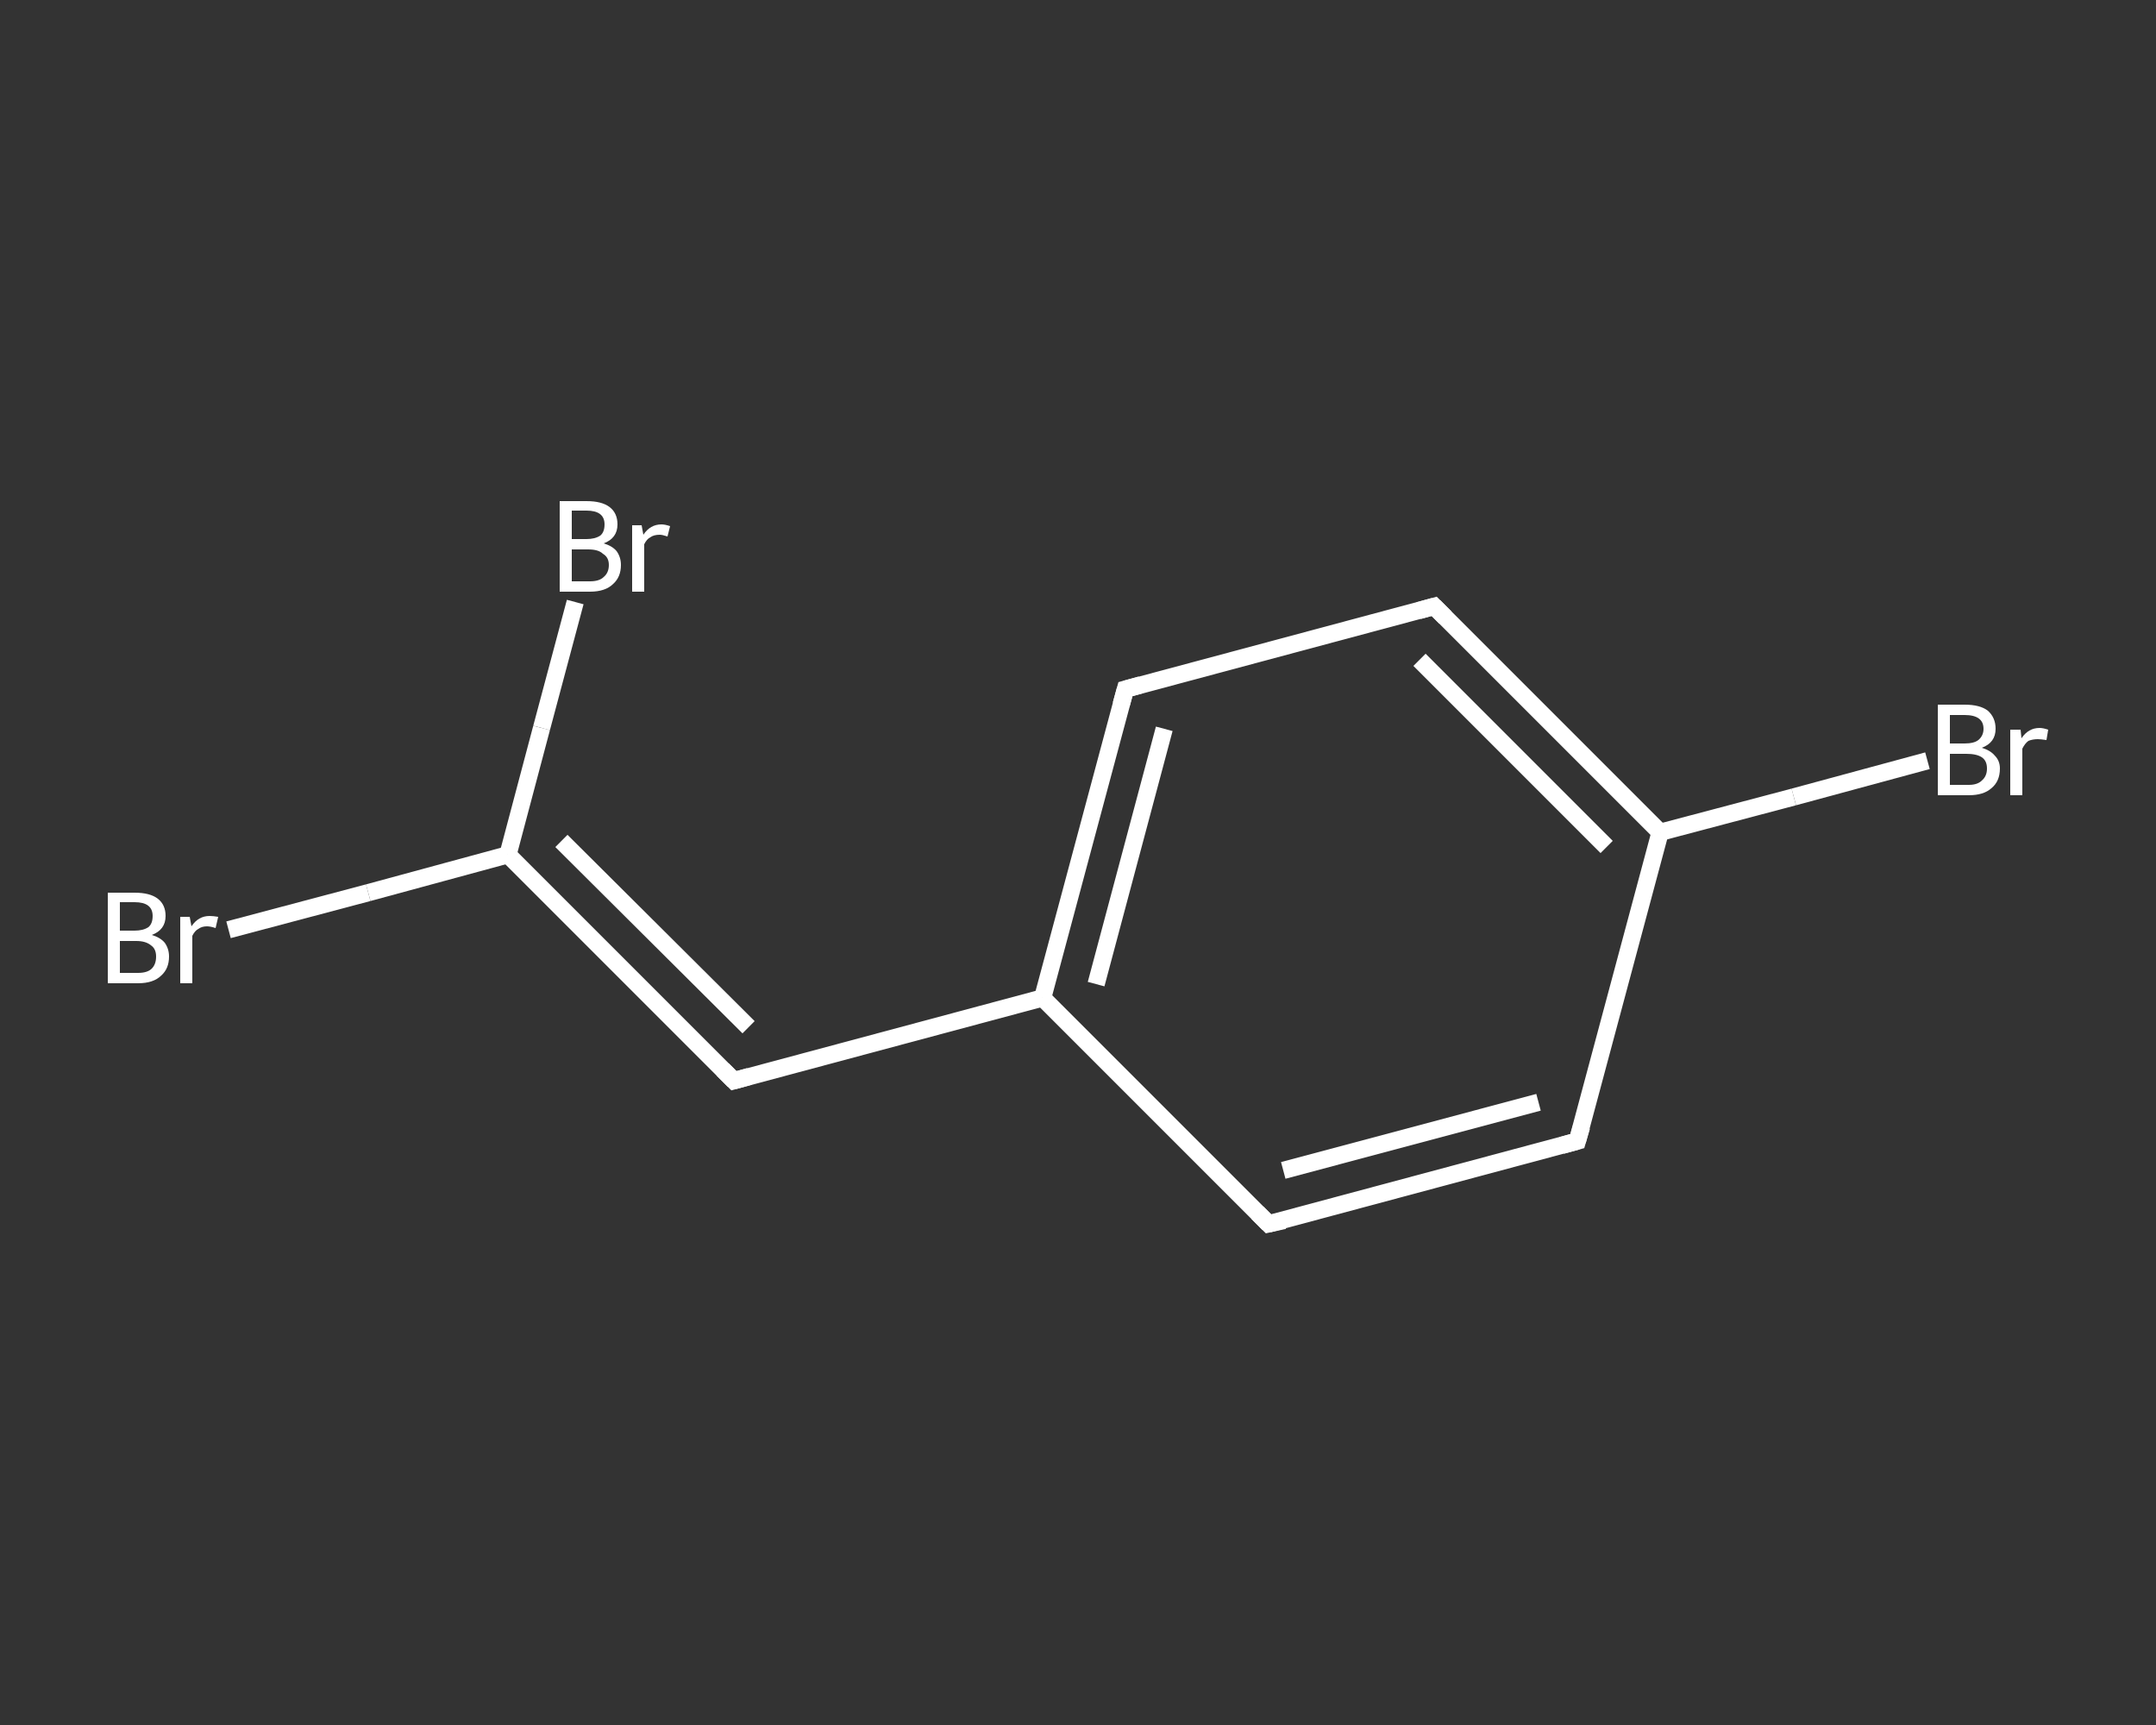 <?xml version='1.0' encoding='iso-8859-1'?>
<svg version='1.1' baseProfile='full'
              xmlns='http://www.w3.org/2000/svg'
                      xmlns:rdkit='http://www.rdkit.org/xml'
                      xmlns:xlink='http://www.w3.org/1999/xlink'
                  xml:space='preserve'
width='250px' height='200px' viewBox='0 0 250 200'>
<rect x="0" y="0" width="250" height="200" fill="#333333" stroke="none"/>
<!-- END OF HEADER -->
<rect style='opacity:1.0;fill:transparent;stroke:none' width='250.0' height='200.0' x='0.0' y='0.0'> </rect>
<path class='bond-0 atom-0 atom-1' d='M 26.5,107.8 L 42.7,103.5' style='fill:none;fill-rule:evenodd;stroke:#FFFFFF;stroke-width:2.0px;stroke-linecap:butt;stroke-linejoin:miter;stroke-opacity:1' />
<path class='bond-0 atom-0 atom-1' d='M 42.7,103.5 L 58.9,99.1' style='fill:none;fill-rule:evenodd;stroke:#FFFFFF;stroke-width:2.0px;stroke-linecap:butt;stroke-linejoin:miter;stroke-opacity:1' />
<path class='bond-1 atom-1 atom-2' d='M 58.9,99.1 L 62.8,84.4' style='fill:none;fill-rule:evenodd;stroke:#FFFFFF;stroke-width:2.0px;stroke-linecap:butt;stroke-linejoin:miter;stroke-opacity:1' />
<path class='bond-1 atom-1 atom-2' d='M 62.8,84.4 L 66.7,69.8' style='fill:none;fill-rule:evenodd;stroke:#FFFFFF;stroke-width:2.0px;stroke-linecap:butt;stroke-linejoin:miter;stroke-opacity:1' />
<path class='bond-2 atom-1 atom-3' d='M 58.9,99.1 L 85.1,125.3' style='fill:none;fill-rule:evenodd;stroke:#FFFFFF;stroke-width:2.0px;stroke-linecap:butt;stroke-linejoin:miter;stroke-opacity:1' />
<path class='bond-2 atom-1 atom-3' d='M 65.1,97.5 L 86.8,119.1' style='fill:none;fill-rule:evenodd;stroke:#FFFFFF;stroke-width:2.0px;stroke-linecap:butt;stroke-linejoin:miter;stroke-opacity:1' />
<path class='bond-3 atom-3 atom-4' d='M 85.1,125.3 L 120.9,115.7' style='fill:none;fill-rule:evenodd;stroke:#FFFFFF;stroke-width:2.0px;stroke-linecap:butt;stroke-linejoin:miter;stroke-opacity:1' />
<path class='bond-4 atom-4 atom-5' d='M 120.9,115.7 L 130.5,79.9' style='fill:none;fill-rule:evenodd;stroke:#FFFFFF;stroke-width:2.0px;stroke-linecap:butt;stroke-linejoin:miter;stroke-opacity:1' />
<path class='bond-4 atom-4 atom-5' d='M 127.1,114.1 L 135.0,84.5' style='fill:none;fill-rule:evenodd;stroke:#FFFFFF;stroke-width:2.0px;stroke-linecap:butt;stroke-linejoin:miter;stroke-opacity:1' />
<path class='bond-5 atom-5 atom-6' d='M 130.5,79.9 L 166.3,70.3' style='fill:none;fill-rule:evenodd;stroke:#FFFFFF;stroke-width:2.0px;stroke-linecap:butt;stroke-linejoin:miter;stroke-opacity:1' />
<path class='bond-6 atom-6 atom-7' d='M 166.3,70.3 L 192.5,96.5' style='fill:none;fill-rule:evenodd;stroke:#FFFFFF;stroke-width:2.0px;stroke-linecap:butt;stroke-linejoin:miter;stroke-opacity:1' />
<path class='bond-6 atom-6 atom-7' d='M 164.6,76.5 L 186.3,98.2' style='fill:none;fill-rule:evenodd;stroke:#FFFFFF;stroke-width:2.0px;stroke-linecap:butt;stroke-linejoin:miter;stroke-opacity:1' />
<path class='bond-7 atom-7 atom-8' d='M 192.5,96.5 L 208.0,92.4' style='fill:none;fill-rule:evenodd;stroke:#FFFFFF;stroke-width:2.0px;stroke-linecap:butt;stroke-linejoin:miter;stroke-opacity:1' />
<path class='bond-7 atom-7 atom-8' d='M 208.0,92.4 L 223.5,88.2' style='fill:none;fill-rule:evenodd;stroke:#FFFFFF;stroke-width:2.0px;stroke-linecap:butt;stroke-linejoin:miter;stroke-opacity:1' />
<path class='bond-8 atom-7 atom-9' d='M 192.5,96.5 L 182.9,132.3' style='fill:none;fill-rule:evenodd;stroke:#FFFFFF;stroke-width:2.0px;stroke-linecap:butt;stroke-linejoin:miter;stroke-opacity:1' />
<path class='bond-9 atom-9 atom-10' d='M 182.9,132.3 L 147.1,141.9' style='fill:none;fill-rule:evenodd;stroke:#FFFFFF;stroke-width:2.0px;stroke-linecap:butt;stroke-linejoin:miter;stroke-opacity:1' />
<path class='bond-9 atom-9 atom-10' d='M 178.4,127.8 L 148.8,135.7' style='fill:none;fill-rule:evenodd;stroke:#FFFFFF;stroke-width:2.0px;stroke-linecap:butt;stroke-linejoin:miter;stroke-opacity:1' />
<path class='bond-10 atom-10 atom-4' d='M 147.1,141.9 L 120.9,115.7' style='fill:none;fill-rule:evenodd;stroke:#FFFFFF;stroke-width:2.0px;stroke-linecap:butt;stroke-linejoin:miter;stroke-opacity:1' />
<path d='M 83.8,124.0 L 85.1,125.3 L 86.9,124.8' style='fill:none;stroke:#FFFFFF;stroke-width:2.0px;stroke-linecap:butt;stroke-linejoin:miter;stroke-opacity:1;' />
<path d='M 130.0,81.7 L 130.5,79.9 L 132.3,79.4' style='fill:none;stroke:#FFFFFF;stroke-width:2.0px;stroke-linecap:butt;stroke-linejoin:miter;stroke-opacity:1;' />
<path d='M 164.5,70.8 L 166.3,70.3 L 167.6,71.6' style='fill:none;stroke:#FFFFFF;stroke-width:2.0px;stroke-linecap:butt;stroke-linejoin:miter;stroke-opacity:1;' />
<path d='M 183.4,130.6 L 182.9,132.3 L 181.1,132.8' style='fill:none;stroke:#FFFFFF;stroke-width:2.0px;stroke-linecap:butt;stroke-linejoin:miter;stroke-opacity:1;' />
<path d='M 148.9,141.5 L 147.1,141.9 L 145.8,140.6' style='fill:none;stroke:#FFFFFF;stroke-width:2.0px;stroke-linecap:butt;stroke-linejoin:miter;stroke-opacity:1;' />
<path class='atom-0' d='M 17.6 108.4
Q 18.6 108.7, 19.1 109.3
Q 19.6 110.0, 19.6 110.9
Q 19.6 112.3, 18.7 113.1
Q 17.8 114.0, 16.0 114.0
L 12.5 114.0
L 12.5 103.5
L 15.6 103.5
Q 17.4 103.5, 18.3 104.2
Q 19.2 104.9, 19.2 106.2
Q 19.2 107.8, 17.6 108.4
M 13.9 104.6
L 13.9 107.9
L 15.6 107.9
Q 16.6 107.9, 17.2 107.5
Q 17.7 107.1, 17.7 106.2
Q 17.7 104.6, 15.6 104.6
L 13.9 104.6
M 16.0 112.8
Q 17.1 112.8, 17.6 112.3
Q 18.1 111.8, 18.1 110.9
Q 18.1 110.0, 17.5 109.6
Q 16.9 109.1, 15.8 109.1
L 13.9 109.1
L 13.9 112.8
L 16.0 112.8
' fill='#FFFFFF'/>
<path class='atom-0' d='M 22.0 106.3
L 22.2 107.4
Q 23.0 106.2, 24.3 106.2
Q 24.7 106.2, 25.3 106.3
L 25.0 107.6
Q 24.4 107.4, 24.0 107.4
Q 23.4 107.4, 23.0 107.7
Q 22.6 107.9, 22.3 108.5
L 22.3 114.0
L 20.9 114.0
L 20.9 106.3
L 22.0 106.3
' fill='#FFFFFF'/>
<path class='atom-2' d='M 70.0 63.0
Q 71.0 63.3, 71.5 63.9
Q 72.0 64.6, 72.0 65.5
Q 72.0 66.9, 71.1 67.7
Q 70.2 68.6, 68.4 68.6
L 64.9 68.6
L 64.9 58.1
L 68.0 58.1
Q 69.8 58.1, 70.7 58.8
Q 71.6 59.5, 71.6 60.8
Q 71.6 62.4, 70.0 63.0
M 66.3 59.2
L 66.3 62.5
L 68.0 62.5
Q 69.0 62.5, 69.6 62.1
Q 70.1 61.7, 70.1 60.8
Q 70.1 59.2, 68.0 59.2
L 66.3 59.2
M 68.4 67.4
Q 69.5 67.4, 70.0 66.9
Q 70.6 66.4, 70.6 65.5
Q 70.6 64.6, 69.9 64.2
Q 69.4 63.7, 68.2 63.7
L 66.3 63.7
L 66.3 67.4
L 68.4 67.4
' fill='#FFFFFF'/>
<path class='atom-2' d='M 74.4 60.9
L 74.6 62.0
Q 75.4 60.8, 76.7 60.8
Q 77.1 60.8, 77.7 61.0
L 77.4 62.2
Q 76.8 62.0, 76.5 62.0
Q 75.8 62.0, 75.4 62.3
Q 75.0 62.5, 74.7 63.1
L 74.7 68.6
L 73.3 68.6
L 73.3 60.9
L 74.4 60.9
' fill='#FFFFFF'/>
<path class='atom-8' d='M 229.8 86.7
Q 230.8 87.0, 231.3 87.6
Q 231.9 88.2, 231.9 89.1
Q 231.9 90.6, 230.9 91.4
Q 230.0 92.2, 228.3 92.2
L 224.7 92.2
L 224.7 81.7
L 227.8 81.7
Q 229.6 81.7, 230.5 82.4
Q 231.4 83.2, 231.4 84.5
Q 231.4 86.1, 229.8 86.7
M 226.1 82.9
L 226.1 86.2
L 227.8 86.2
Q 228.9 86.2, 229.4 85.8
Q 230.0 85.3, 230.0 84.5
Q 230.0 82.9, 227.8 82.9
L 226.1 82.9
M 228.3 91.0
Q 229.3 91.0, 229.8 90.5
Q 230.4 90.0, 230.4 89.1
Q 230.4 88.2, 229.8 87.8
Q 229.2 87.4, 228.0 87.4
L 226.1 87.4
L 226.1 91.0
L 228.3 91.0
' fill='#FFFFFF'/>
<path class='atom-8' d='M 234.3 84.6
L 234.4 85.6
Q 235.2 84.4, 236.5 84.4
Q 236.9 84.4, 237.5 84.6
L 237.3 85.8
Q 236.6 85.7, 236.3 85.7
Q 235.7 85.7, 235.2 85.9
Q 234.8 86.2, 234.5 86.8
L 234.5 92.2
L 233.1 92.2
L 233.1 84.6
L 234.3 84.6
' fill='#FFFFFF'/>
</svg>

